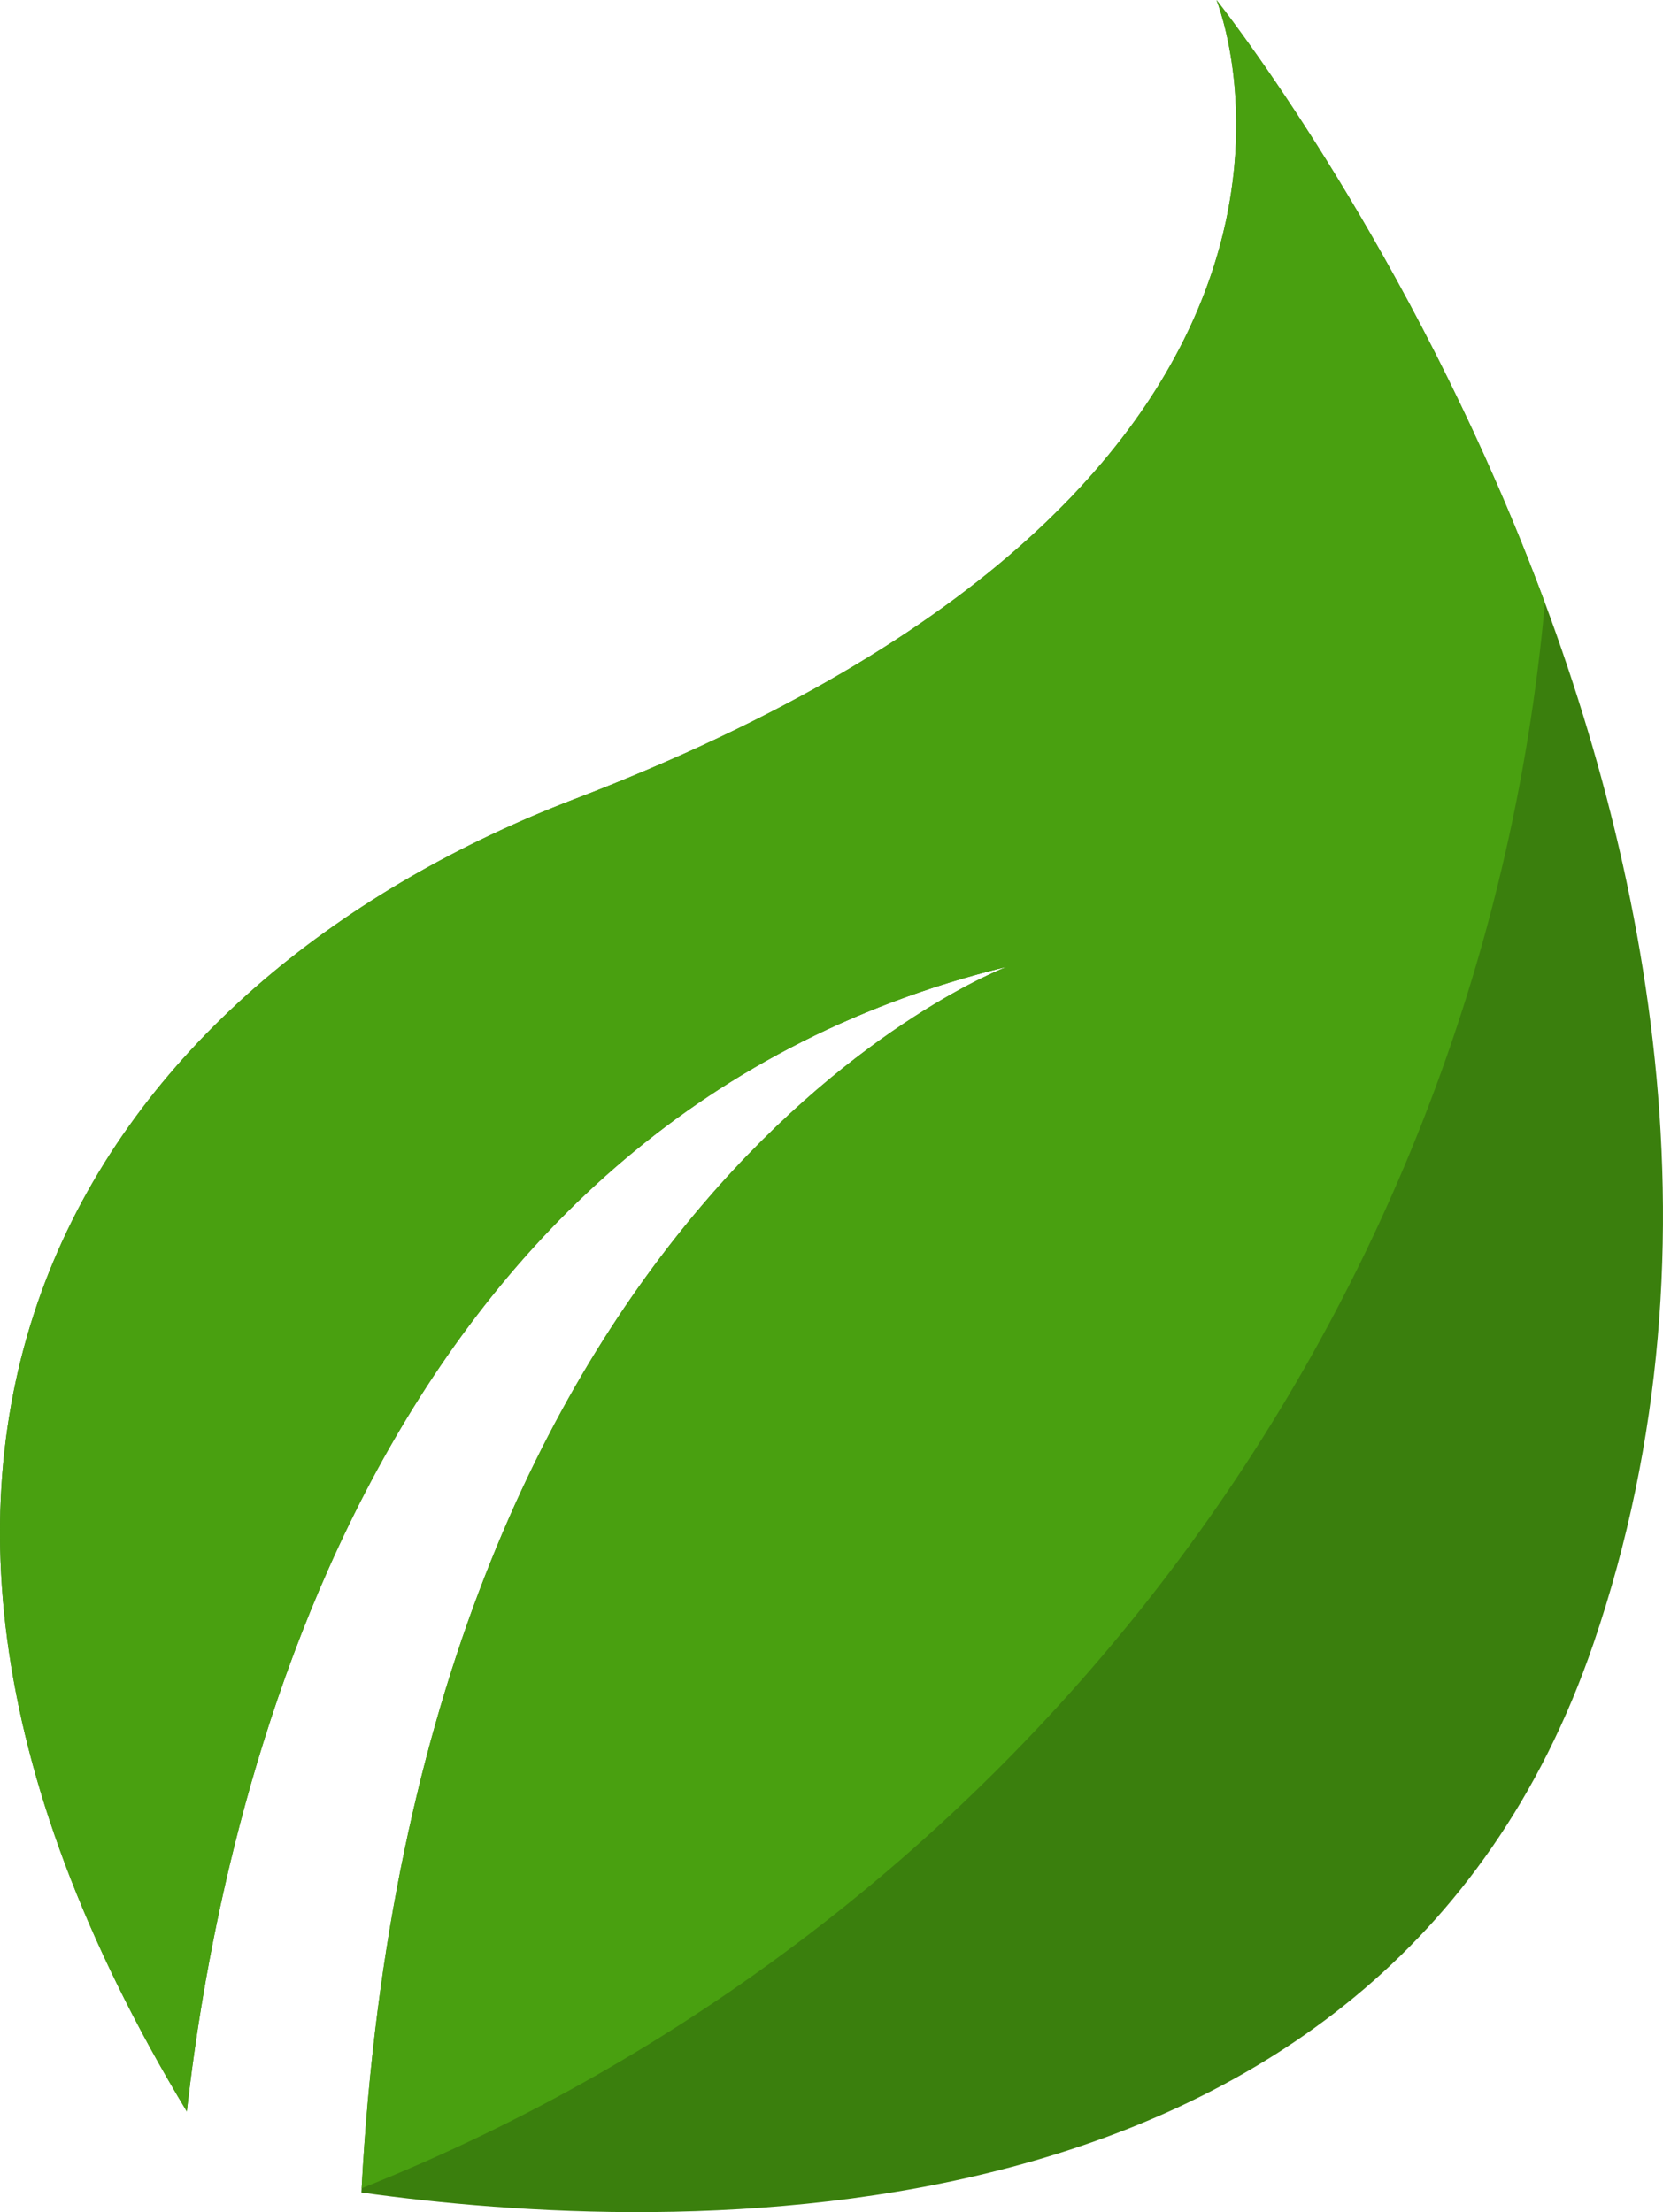 <svg xmlns="http://www.w3.org/2000/svg" viewBox="0 0 378.91 504.12"><defs><style>.cls-1{fill:#3a7f0d;}.cls-2{fill:#49a010;}</style></defs><title>Ресурс 1</title><g id="Слой_2" data-name="Слой 2"><g id="Layer_1" data-name="Layer 1"><path class="cls-1" d="M277.17,0S321.7,109,130.83,182.14C27.11,221.89-52.55,323.79,42.57,481.19c7.87-70.35,41.65-225.48,186.89-260.88,0,0-135.18,50.54-147.12,279.35C151.8,509.41,314.7,516,363.06,374.59,426.93,187.82,277.17,0,277.17,0Z"/><path class="cls-2" d="M82.4,498.7C229.86,439.86,337.15,302,352,137.42,321.81,56.11,277.17,0,277.17,0S321.7,109,130.83,182.14C27.11,221.89-52.55,323.79,42.57,481.19c7.87-70.35,41.65-225.48,186.89-260.88C229.45,220.31,94.67,270.73,82.4,498.7Z"/></g></g></svg>